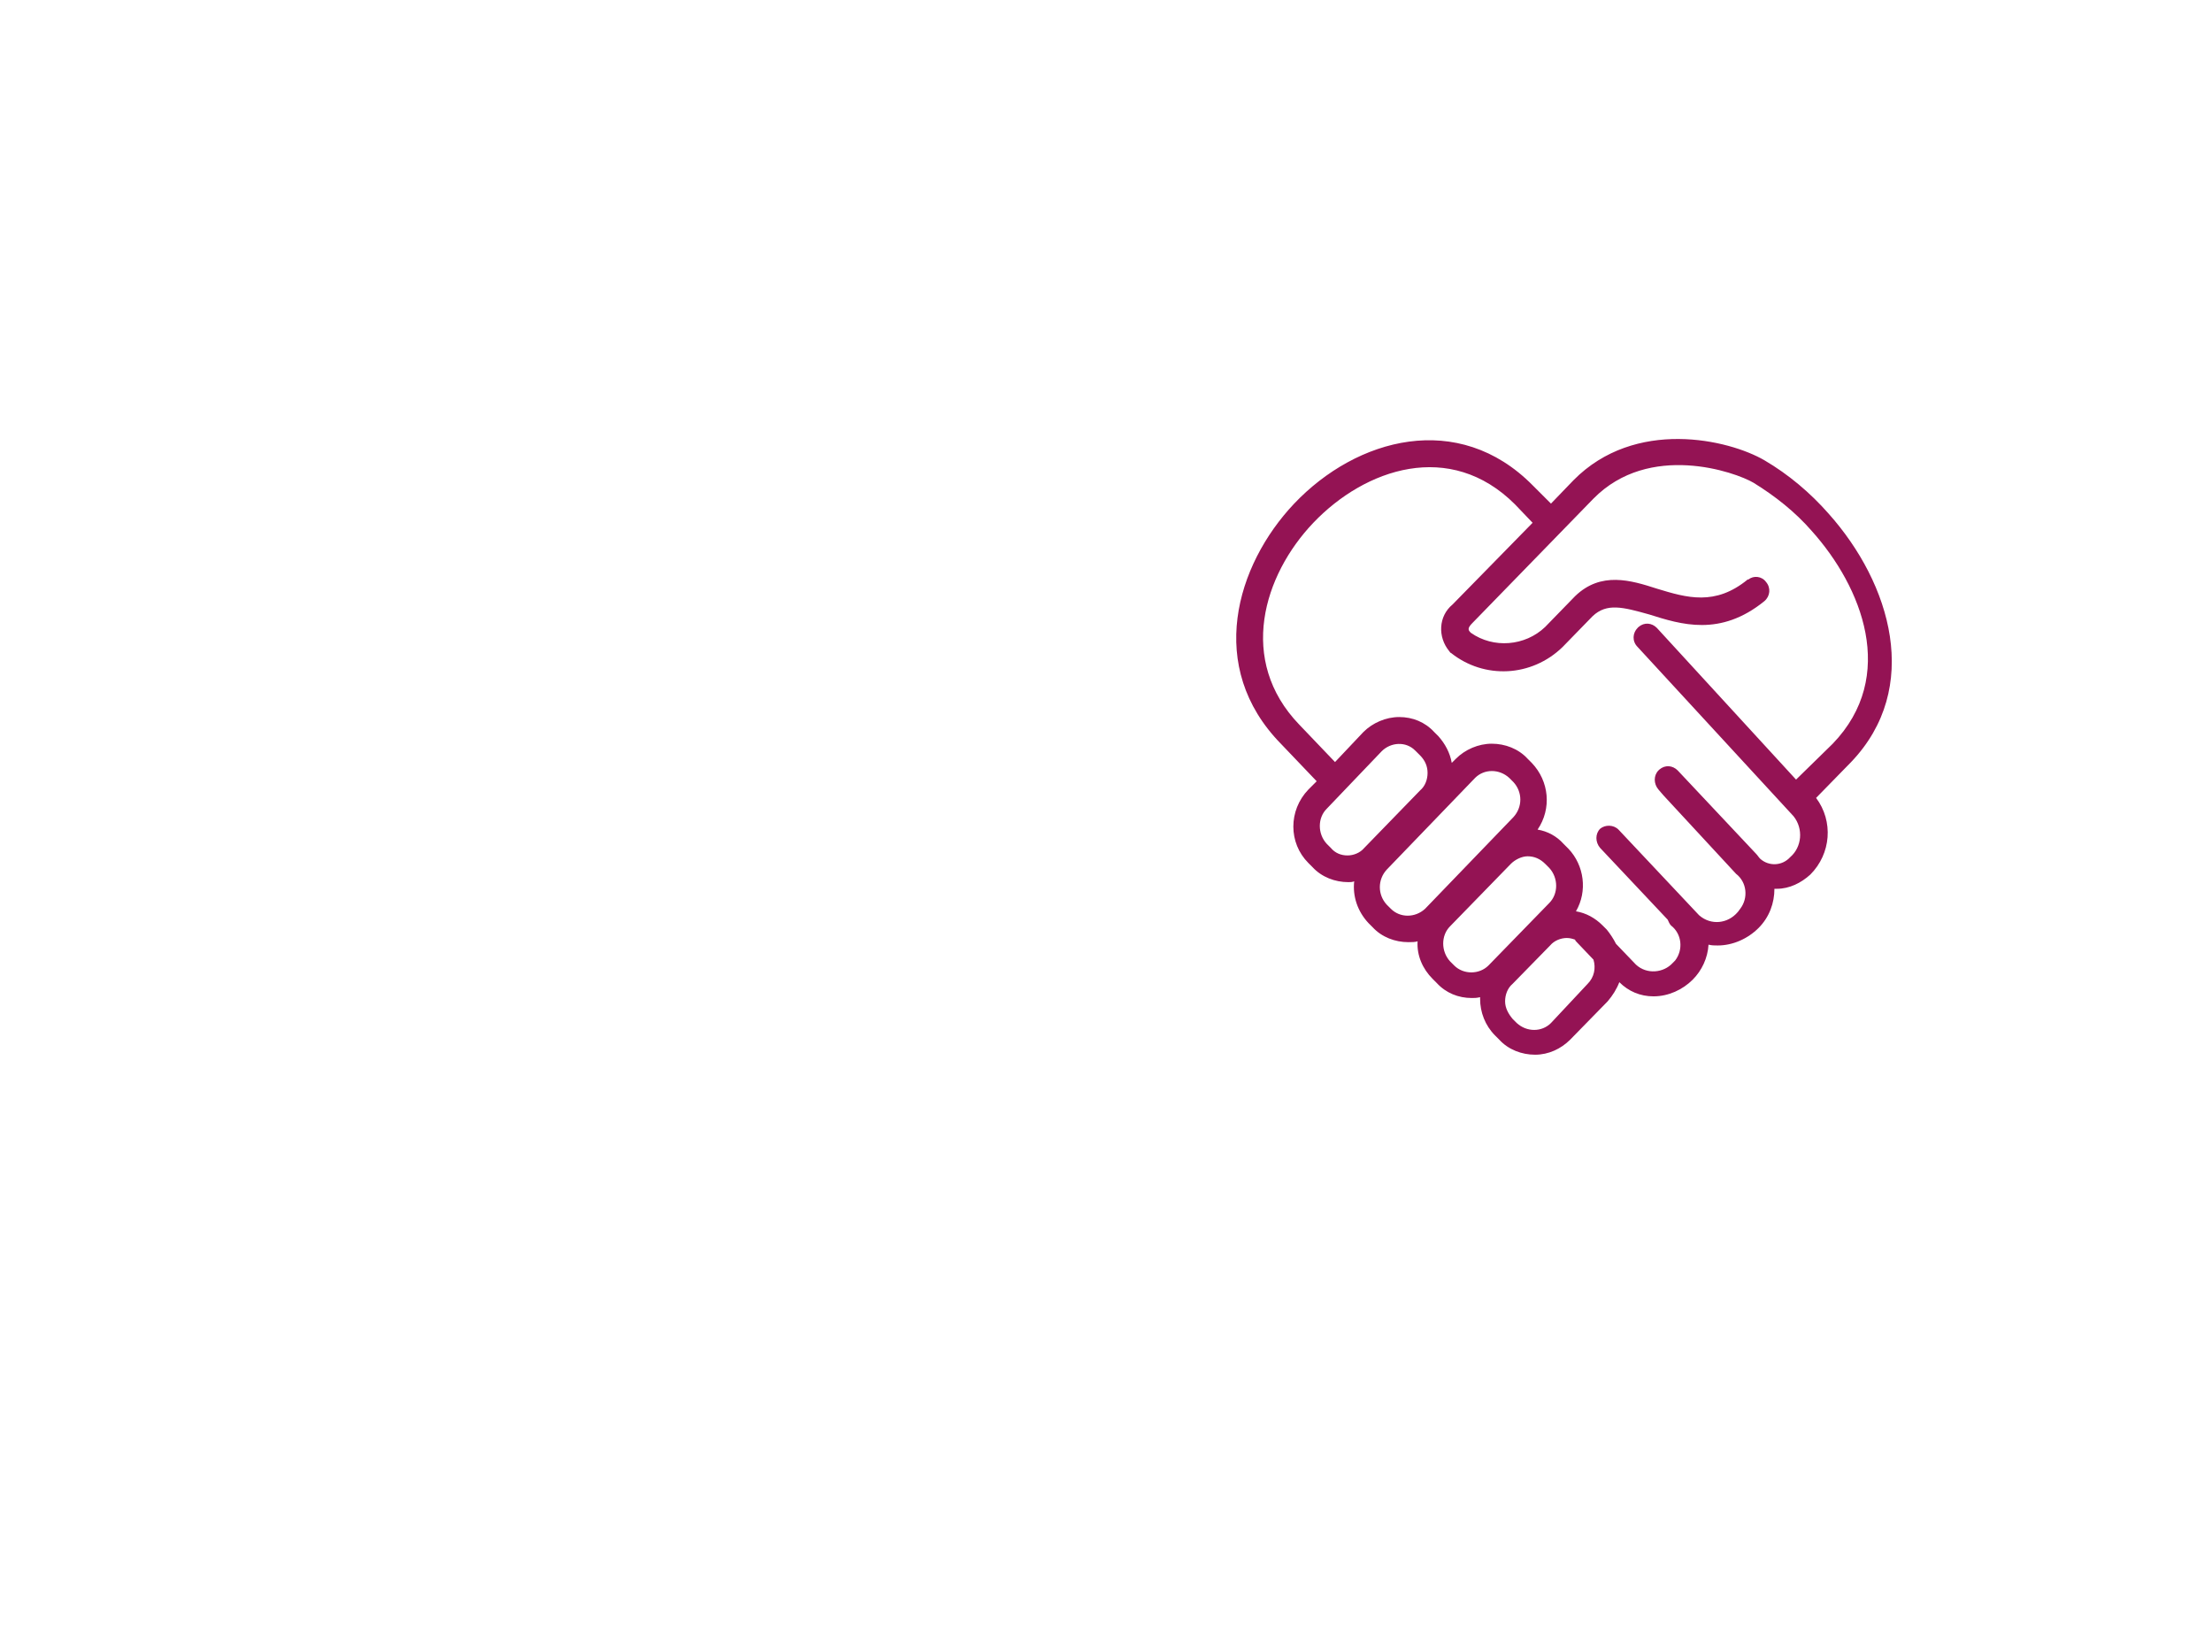 <?xml version="1.0" encoding="utf-8"?>
<!-- Generator: Adobe Illustrator 16.0.4, SVG Export Plug-In . SVG Version: 6.00 Build 0)  -->
<!DOCTYPE svg PUBLIC "-//W3C//DTD SVG 1.1//EN" "http://www.w3.org/Graphics/SVG/1.1/DTD/svg11.dtd">
<svg version="1.1" id="Layer_1" xmlns="http://www.w3.org/2000/svg" xmlns:xlink="http://www.w3.org/1999/xlink" x="0px" y="0px"
	 width="375px" height="280px" viewBox="0 0 375 280" enable-background="new 0 0 375 280" xml:space="preserve">
<g id="קוביות" display="none">
</g>
<path fill="#941354" d="M309.999,87.068c-3.107-3.533-6.785-6.642-10.882-9.044c-6.078-3.532-21.906-7.209-32.368,3.39l-3.814,3.959
	l-3.109-3.108c-12.581-12.72-29.824-8.055-40.424,3.108c-9.894,10.462-14.979,27.705-2.259,40.705l6.073,6.361l-1.413,1.413
	c-3.39,3.534-3.39,9.044,0,12.438l0.707,0.707c1.557,1.694,3.82,2.545,6.078,2.545l0,0c0.281,0,0.707,0,0.987-0.144
	c-0.28,2.546,0.569,5.091,2.407,7.067l0.707,0.706c1.552,1.695,3.815,2.545,6.073,2.545c0.568,0,1.132,0,1.558-0.144
	c-0.144,2.401,0.85,4.666,2.545,6.361l0.706,0.707c1.552,1.694,3.673,2.544,5.936,2.544c0.425,0,0.85,0,1.413-0.144
	c0,0.144,0,0.144,0,0.287c0,2.258,0.851,4.521,2.546,6.217l0.706,0.707c1.552,1.694,3.815,2.545,6.079,2.545l0,0
	c2.258,0,4.378-0.987,5.935-2.545l6.359-6.504c0.846-0.988,1.552-2.12,1.977-3.247c1.558,1.552,3.534,2.402,5.798,2.402
	c2.546,0,4.946-1.132,6.642-2.826c1.557-1.558,2.546-3.678,2.683-5.936c0.569,0.138,0.994,0.138,1.558,0.138
	c2.545,0,5.091-1.131,6.924-2.965c1.838-1.839,2.688-4.24,2.688-6.646c0.138,0,0.281,0,0.425,0c2.12,0,4.097-0.988,5.654-2.401
	c3.533-3.534,3.953-9.044,0.987-13.003l5.937-6.078C325.828,116.611,320.601,98.944,309.999,87.068z M228.45,145.016L228.45,145.016
	c-1.132,0-2.12-0.42-2.827-1.27l-0.706-0.706c-1.558-1.696-1.558-4.384,0-5.937l9.324-9.754c1.558-1.552,4.103-1.695,5.653-0.139
	l0.144,0.139l0.707,0.707c0.845,0.85,1.27,1.838,1.27,2.969c0,1.133-0.425,2.265-1.27,2.971l-9.468,9.75
	C230.57,144.596,229.438,145.016,228.45,145.016L228.45,145.016z M235.799,154.064l-0.707-0.705c-1.557-1.696-1.557-4.241,0-5.937
	l14.978-15.547c1.558-1.558,4.103-1.558,5.798,0l0,0l0.706,0.707c1.558,1.695,1.558,4.24,0,5.935l-14.983,15.547
	C239.895,155.616,237.35,155.616,235.799,154.064L235.799,154.064L235.799,154.064z M246.537,163.678l-0.707-0.707
	c-1.552-1.702-1.552-4.384,0-5.941l10.318-10.6c0.706-0.707,1.839-1.27,2.826-1.27c1.133,0,2.12,0.425,2.971,1.27l0.707,0.706
	c1.551,1.7,1.551,4.384,0,5.94l-10.319,10.602C250.776,165.229,248.093,165.229,246.537,163.678L246.537,163.678z M269.15,166.785
	l-6.216,6.642c-1.558,1.557-4.098,1.557-5.798,0l-0.707-0.706c-0.706-0.851-1.27-1.838-1.27-2.971c0-1.126,0.426-2.258,1.27-2.965
	l6.361-6.504c0.705-0.844,1.838-1.271,2.825-1.271c0.569,0,0.994,0.14,1.414,0.283c0,0.144,0.144,0.28,0.287,0.424l2.826,2.965
	C270.563,164.097,270.282,165.652,269.15,166.785L269.15,166.785z M304.484,132.158l-23.603-25.722
	c-0.844-0.851-2.12-0.994-3.107-0.144c0,0,0,0-0.144,0.144c-0.846,0.844-0.989,2.258,0,3.245l26.434,28.692
	c1.695,2.12,1.413,5.228-0.568,6.929c-1.413,1.552-3.672,1.552-5.084,0.282c-0.287-0.282-0.426-0.569-0.707-0.851l0,0
	l-13.289-14.133c-0.846-0.846-2.12-0.989-3.109-0.14c0,0,0,0-0.143,0.14c-0.845,0.85-0.845,2.263,0,3.251l0.85,0.989l12.295,13.287
	c1.84,1.414,2.12,4.098,0.707,5.936c-0.138,0.139-0.281,0.426-0.425,0.562c-1.695,1.983-4.522,2.265-6.498,0.57c0,0,0,0-0.144-0.144
	l-13.565-14.416c-0.85-0.85-2.264-0.85-3.113-0.144l0,0c-0.845,0.85-0.845,2.264,0,3.252l11.45,12.157
	c0.145,0.281,0.281,0.707,0.562,0.988c1.84,1.413,2.12,4.097,0.707,5.935c-0.138,0.145-0.281,0.282-0.42,0.426
	c-1.557,1.694-4.383,1.977-6.222,0.281l-0.138-0.144l-3.252-3.389c-0.425-0.851-0.988-1.696-1.557-2.402l-0.706-0.707
	c-1.271-1.275-2.827-2.121-4.522-2.401c1.977-3.396,1.413-7.773-1.271-10.602l-0.849-0.849c-1.133-1.27-2.684-2.12-4.385-2.402
	c2.406-3.534,1.982-8.198-0.988-11.307l-0.707-0.707c-1.551-1.694-3.814-2.546-6.078-2.546l0,0c-2.258,0-4.521,0.989-6.072,2.546
	l-0.707,0.707c-0.287-1.694-1.132-3.253-2.264-4.521l-0.707-0.706c-1.557-1.701-3.677-2.546-5.935-2.546l0,0
	c-2.264,0-4.522,0.988-6.079,2.546l-4.803,5.084l-6.078-6.36c-10.463-10.882-6.08-25.297,2.401-34.201
	c8.762-9.188,23.177-14.134,34.201-3.108l2.971,3.108l-13.57,13.851c-2.401,1.978-2.545,5.511-0.563,7.912
	c0.139,0.145,0.139,0.288,0.281,0.288c5.654,4.521,13.709,4.096,18.938-0.995l5.09-5.228c2.402-2.258,5.091-1.552,9.612-0.282
	c5.372,1.694,12.015,3.815,19.505-2.263c0.989-0.845,1.127-2.258,0.282-3.247c-0.707-0.993-2.12-1.132-2.971-0.425c0,0,0,0-0.137,0
	c-5.517,4.521-10.319,3.108-15.41,1.551c-4.378-1.413-9.468-2.965-13.852,1.276l-5.085,5.229c-3.396,3.251-8.762,3.677-12.582,0.987
	c-0.42-0.425-0.707-0.707,0.287-1.694l20.493-21.057c9.469-9.613,24.027-4.528,27.136-2.688c3.671,2.263,7.067,4.945,9.895,8.198
	c8.479,9.469,14.558,24.59,3.532,36.039L304.484,132.158z"/>
</svg>
